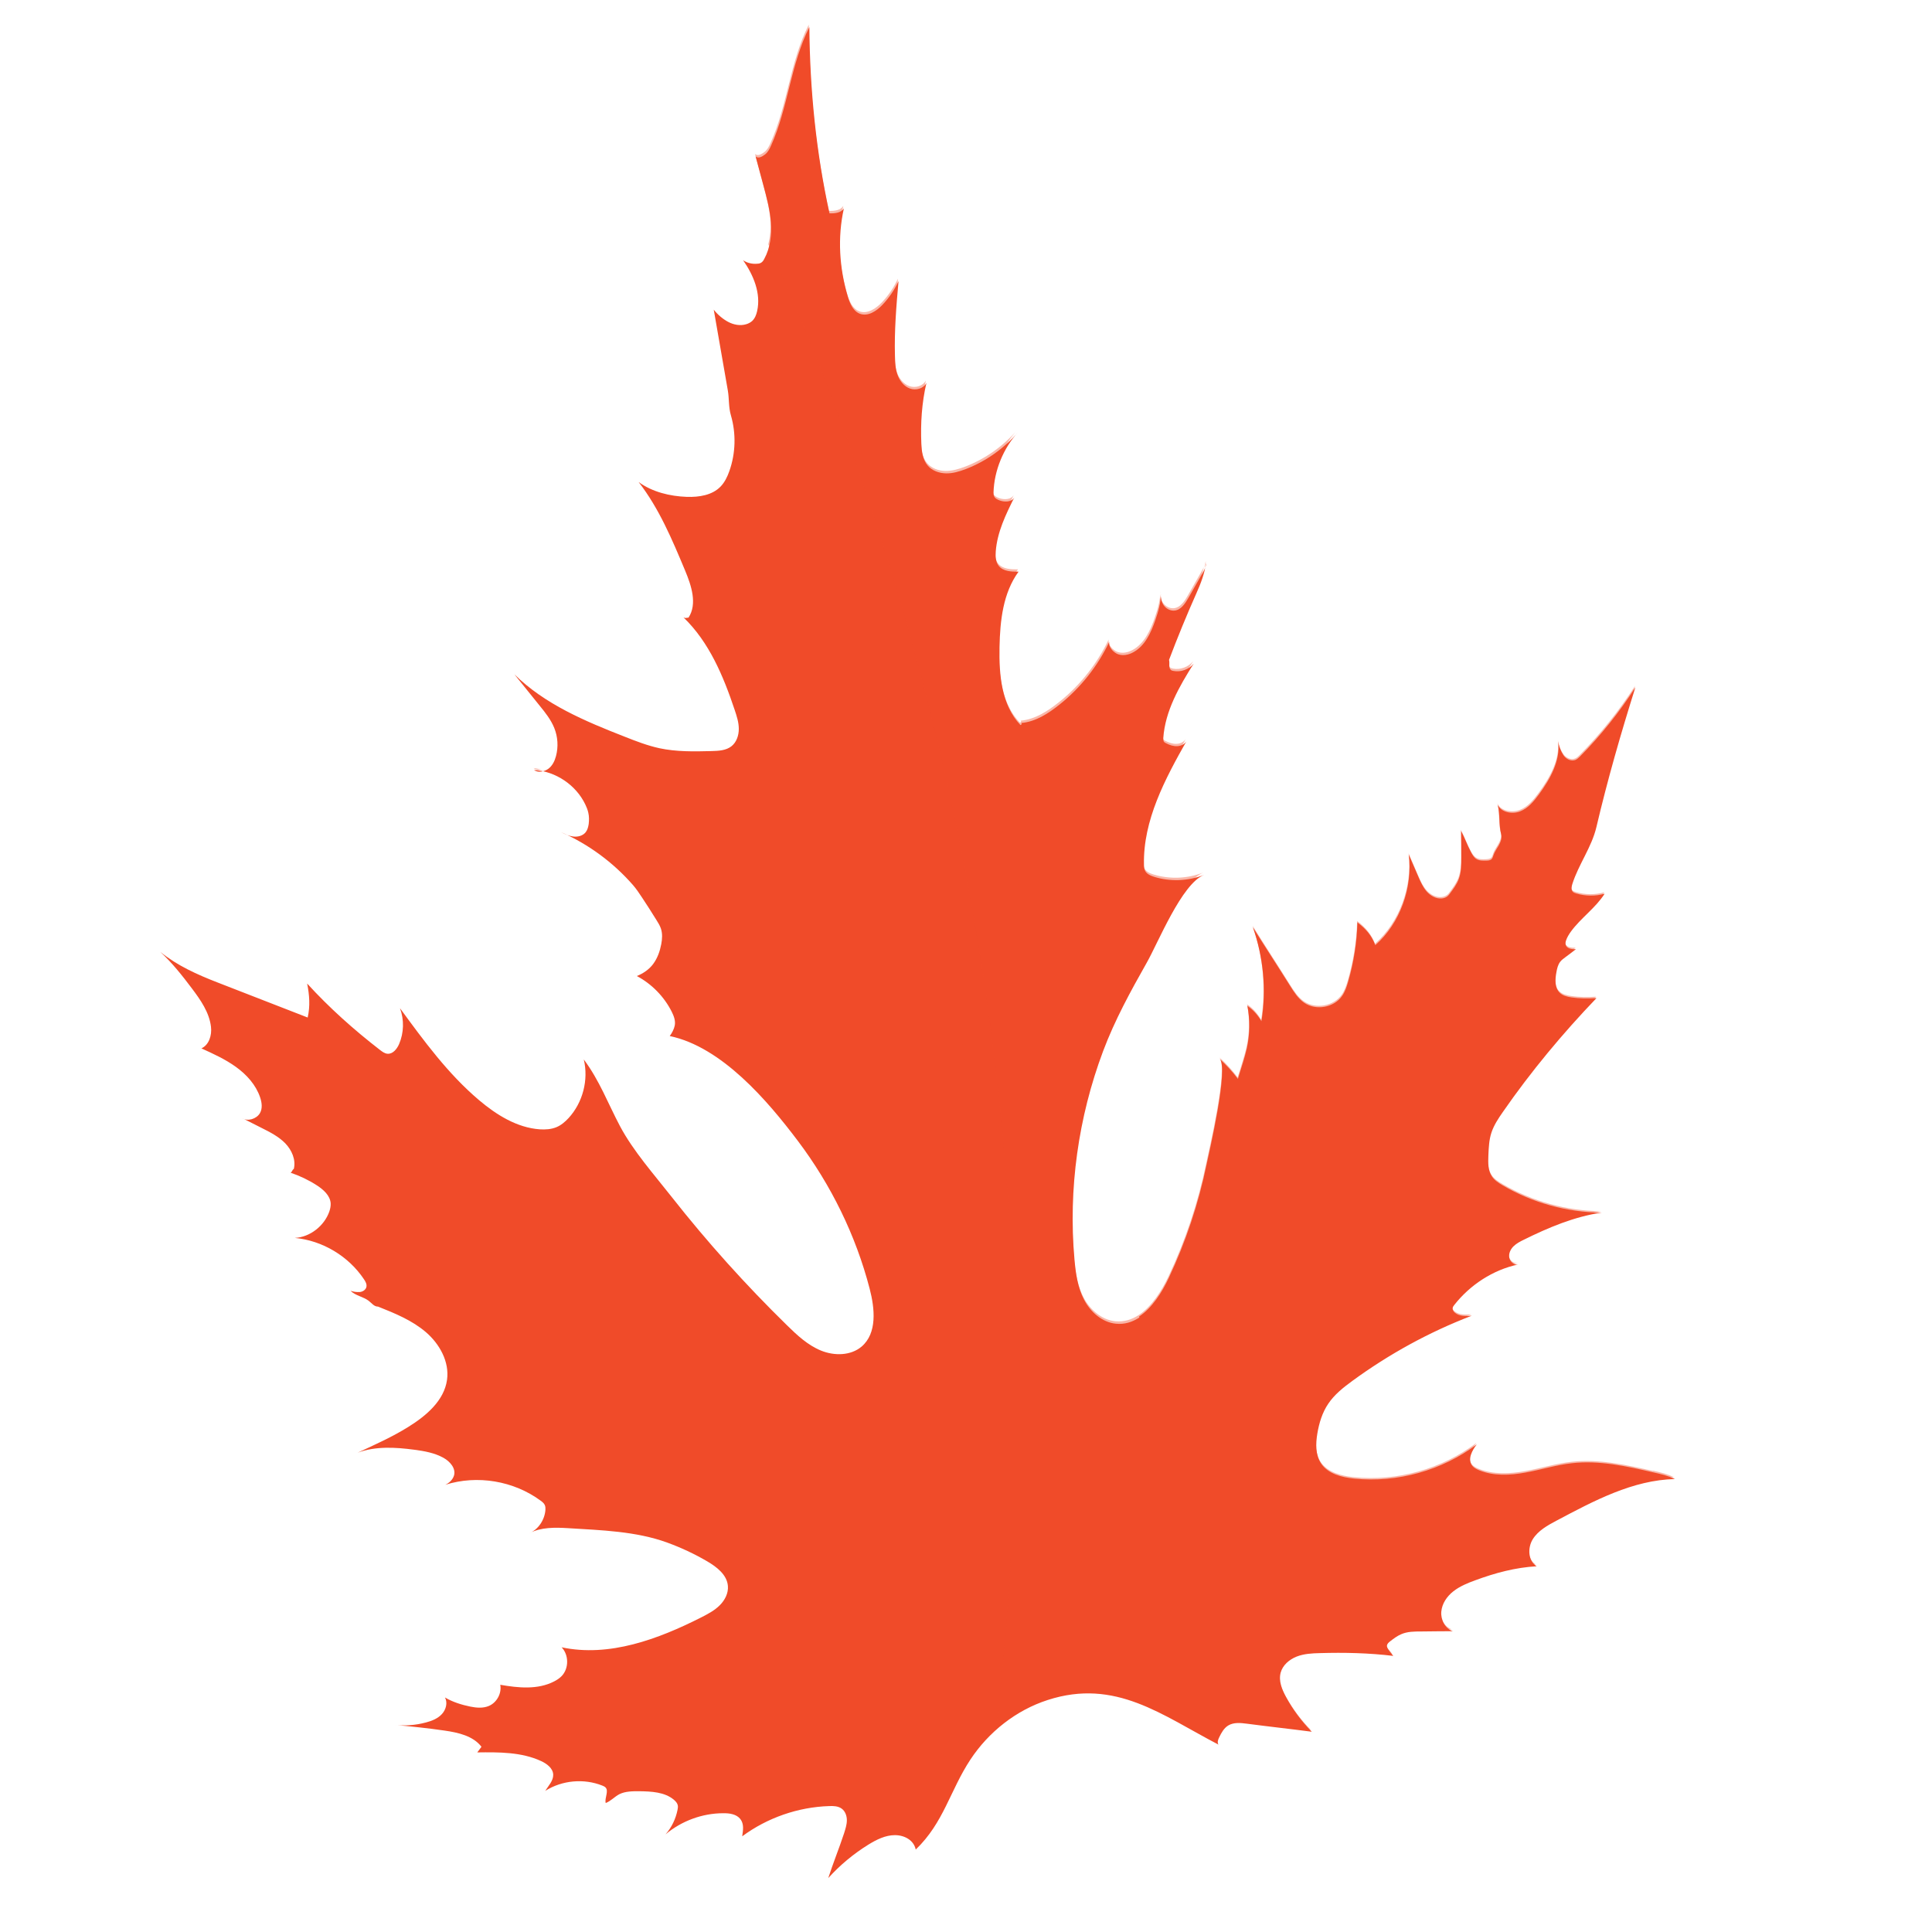 <?xml version="1.0" encoding="UTF-8"?>
<svg xmlns="http://www.w3.org/2000/svg" version="1.1" viewBox="0 0 216 216">
  <defs>
    <style>
      .cls-1 {
        fill: #f04b29;
      }

      .cls-2 {
        opacity: .4;
      }
    </style>
  </defs>
  <!-- Generator: Adobe Illustrator 28.7.1, SVG Export Plug-In . SVG Version: 1.2.0 Build 142)  -->
  <g>
    <g id="Layer_1">
      <g id="Layer_1-2" data-name="Layer_1">
        <g>
          <path class="cls-1" d="M127.35,147.19c1.44-.95,2.56-2.69,3.32-4.32,1.9-4.03,3.32-8.29,4.22-12.65.29-1.38,2.52-10.88,1.46-11.84.74.67,1.45,1.44,2.05,2.24.19-.66.36-1.16.56-1.81.16-.54.32-1.08.44-1.62.34-1.55.36-3.17.06-4.73.66.44,1.16,1.03,1.57,1.71.57-3.5.22-7.15-.96-10.5,1.37,2.19,2.8,4.37,4.17,6.56.44.7.89,1.41,1.57,1.88,1.32.91,3.35.54,4.25-.78.33-.48.51-1.04.67-1.6.62-2.14.97-4.37,1.03-6.6.93.7,1.59,1.45,2,2.54,2.78-2.44,4.19-6.43,3.75-10.11.37.83.7,1.65,1.07,2.48.25.58.52,1.17.93,1.64.42.47,1.03.82,1.66.77.26-.02.51-.11.7-.28.1-.09.18-.2.26-.31.36-.48.72-.97.94-1.53.3-.76.31-1.59.31-2.41,0-1,0-1.99-.02-2.99.41.76.68,1.57,1.09,2.33.16.3.34.62.63.79.32.19.72.18,1.1.17.22,0,.47-.03.61-.2.09-.1.12-.25.17-.38.13-.41.4-.76.61-1.14s.37-.82.26-1.23c-.27-1.01-.11-2.26-.38-3.27.42.85,1.66,1.06,2.53.7.88-.35,1.51-1.12,2.07-1.88,1.27-1.73,2.42-3.78,2.16-5.91.07.51.3,1.1.59,1.53s.86.72,1.34.52c.2-.09.37-.25.52-.4,2.32-2.35,4.39-4.94,6.18-7.72-1.62,5.13-3.13,10.39-4.36,15.63-.53,2.25-1.99,4.16-2.69,6.36-.09.29-.16.65.05.87.1.1.24.15.38.19,1.03.31,2.15.32,3.18.03-1.02,1.6-2.65,2.7-3.77,4.23-.22.31-.43.64-.55,1.01-.05.16-.08.33-.03.49.13.42.7.49,1.14.47-.39.29-.77.61-1.17.89-.21.16-.43.31-.59.52-.25.33-.35.75-.42,1.16-.15.79-.21,1.72.36,2.29.34.34.84.46,1.31.53.93.14,1.87.14,2.81.08-3.77,3.93-7.36,8.24-10.46,12.72-.51.73-1.01,1.48-1.29,2.33-.27.82-.3,1.7-.34,2.57-.03.79-.05,1.64.39,2.3.29.45.76.75,1.22,1.02,3.33,1.95,7.18,3.01,11.05,3.04-3.07.46-5.92,1.66-8.71,3.04-.41.2-.83.42-1.16.75-.32.33-.54.8-.45,1.26.09.45.54.84.99.75-2.81.6-5.38,2.28-7.15,4.54-.08.1-.15.2-.17.32-.04.21.1.41.27.55.5.4,1.21.37,1.86.32-4.75,1.82-9.25,4.29-13.35,7.29-1,.73-2,1.52-2.69,2.55-.67.99-1.02,2.15-1.22,3.33-.19,1.14-.22,2.39.42,3.35.78,1.16,2.3,1.55,3.7,1.69,4.83.49,9.83-.91,13.71-3.83-.53.67-1.04,1.64-.55,2.34.19.27.49.42.79.55,1.63.67,3.47.58,5.21.26,1.73-.31,3.43-.85,5.18-1.04,3.06-.35,6.14.34,9.14,1.03.81.18,1.63.37,2.38.74-4.71.1-9.07,2.44-13.24,4.65-1,.53-2.05,1.11-2.65,2.07-.6.96-.54,2.43.43,3.03-2.39.14-4.62.74-6.87,1.57-.85.31-1.71.66-2.43,1.22s-1.28,1.37-1.36,2.28.42,1.89,1.28,2.19c-1.17,0-2.35.02-3.52.03-.76,0-1.55,0-2.25.31-.45.19-.84.49-1.23.79-.15.12-.31.25-.35.44-.04.21.09.41.22.58.15.21.31.41.48.61-2.74-.33-5.47-.39-8.23-.31-.87.02-1.76.07-2.58.39-.81.32-1.55.95-1.78,1.79-.25.93.15,1.9.61,2.75.77,1.41,1.74,2.71,2.87,3.86-2.43-.32-4.84-.58-7.26-.9-.7-.09-1.47-.17-2.08.2-.48.29-.77.82-1.01,1.32-.13.26-.25.59-.08.82-6.31-3.28-11.51-7.44-19.09-4.99-3.54,1.14-6.62,3.58-8.66,6.68-2.27,3.45-2.97,7.04-6.1,10.04-.22-1.05-1.26-1.61-2.33-1.61s-2.07.51-2.98,1.07c-1.66,1.03-3.17,2.29-4.47,3.73.55-1.7,1.21-3.31,1.77-5.01.15-.48.31-.96.31-1.46s-.19-1.03-.6-1.31c-.39-.27-.9-.29-1.37-.27-3.49.11-6.93,1.31-9.73,3.38.1-.69.22-1.38-.21-1.93-.43-.55-1.21-.66-1.91-.65-2.34,0-4.66.86-6.45,2.36.68-.77,1.14-1.73,1.34-2.74.04-.18.06-.36.02-.53-.05-.23-.23-.42-.41-.58-1.04-.89-2.54-.95-3.91-.97-.75,0-1.53,0-2.2.33-.54.28-.96.77-1.53.99-.15-.56.39-1.37-.04-1.76-.1-.09-.22-.14-.34-.19-2.06-.82-4.5-.6-6.38.59.36-.58.91-1.13.89-1.81-.02-.71-.7-1.22-1.35-1.52-2.2-1.02-4.72-1-7.14-.97.15-.22.32-.4.47-.63-.94-1.22-2.6-1.59-4.13-1.81-1.9-.28-3.81-.47-5.72-.65,1.22.15,2.46.06,3.65-.26.65-.17,1.31-.43,1.77-.93.46-.49.67-1.27.35-1.86.86.51,1.86.82,2.84,1.02.69.14,1.43.2,2.08-.08.88-.38,1.44-1.41,1.26-2.36,2.02.35,4.18.57,6.01-.37.31-.16.61-.35.85-.6.83-.85.82-2.37,0-3.22,5.32,1.13,10.79-.9,15.64-3.36.72-.37,1.45-.75,2.03-1.33.58-.57.99-1.36.92-2.17-.1-1.25-1.25-2.13-2.33-2.76-1.42-.83-2.92-1.53-4.46-2.09-3.49-1.27-7.38-1.38-11.09-1.61-1.47-.09-3.01-.11-4.32.56,1.02-.41,1.73-1.52,1.8-2.62.01-.17,0-.34-.06-.5-.09-.22-.28-.37-.47-.51-3.01-2.22-7.09-2.91-10.66-1.78.44-.21.83-.57.97-1.04.23-.79-.45-1.57-1.17-1.97-1-.56-2.15-.76-3.28-.91-2.11-.28-4.32-.41-6.32.33,1.93-.9,3.85-1.75,5.66-2.88,2-1.24,4.01-2.94,4.33-5.27.28-2.01-.83-4.01-2.37-5.33s-3.46-2.1-5.34-2.85c-.45,0-.69-.37-1.05-.65-.62-.47-1.48-.57-2.03-1.12.32.11.68.16,1.01.14s.68-.23.76-.55c.08-.31-.09-.62-.27-.88-1.72-2.58-4.64-4.33-7.73-4.62,1.7-.08,3.3-1.35,3.86-2.95.1-.3.17-.62.15-.93-.07-.87-.81-1.52-1.55-2-.91-.59-1.9-1.06-2.93-1.41.2-.11.16-.31.36-.42.25-1.02-.22-2.1-.95-2.86-.73-.75-1.68-1.24-2.62-1.71-.73-.37-1.46-.74-2.19-1.11.6.4,1.59.08,1.96-.54.32-.53.23-1.21.03-1.79-.47-1.39-1.5-2.53-2.69-3.39s-2.53-1.47-3.87-2.08c.86-.4,1.18-1.47,1.07-2.41-.19-1.61-1.16-3-2.14-4.3-1.08-1.44-2.21-2.86-3.53-4.08,1.9,1.54,4.13,2.54,6.4,3.42,3.36,1.31,6.72,2.62,10.08,3.92.29-1.28.2-2.51-.06-3.8,2.49,2.73,5.23,5.17,8.15,7.43.25.19.51.39.83.42.6.05,1.06-.53,1.3-1.08.54-1.26.58-2.72.1-4.01,2.68,3.66,5.37,7.34,8.83,10.27,1.95,1.65,4.25,3.09,6.8,3.27.63.04,1.28,0,1.86-.24.53-.22.97-.6,1.36-1.02,1.59-1.73,2.25-4.27,1.7-6.55,1.75,2.33,2.71,4.93,4.04,7.44,1.49,2.81,3.82,5.42,5.78,7.92,3.98,5.06,8.29,9.85,12.89,14.35,1.14,1.12,2.34,2.24,3.82,2.84,1.48.6,3.32.58,4.54-.46,1.74-1.5,1.47-4.24.89-6.46-1.55-5.97-4.32-11.61-8.03-16.53-3.4-4.51-8.51-10.5-14.32-11.72.25-.34.48-.77.56-1.18.1-.53-.1-1.06-.34-1.54-.85-1.69-2.23-3.1-3.9-3.99.71-.28,1.38-.74,1.83-1.35.48-.65.75-1.42.9-2.21.11-.58.15-1.19-.04-1.75-.11-.32-.28-.61-.46-.89-.54-.88-1.1-1.75-1.67-2.61-.33-.49-.6-.91-.99-1.36-2.21-2.53-4.98-4.57-8.05-5.92.47.24.83.42,1.35.49s1.1-.07,1.42-.49c.2-.26.28-.59.33-.91.05-.43.05-.86-.05-1.28-.07-.31-.19-.61-.33-.9-1.04-2.18-3.32-3.71-5.73-3.86.43.35,1.17.19,1.61-.14s.7-.87.84-1.4c.28-1.04.21-2.16-.19-3.15-.37-.92-1-1.72-1.63-2.49-.94-1.17-1.88-2.34-2.83-3.51,3.4,3.35,7.9,5.24,12.35,6.98,1.26.5,2.54.99,3.86,1.28,1.91.41,3.89.37,5.84.32.78-.02,1.61-.06,2.22-.54.57-.45.82-1.21.82-1.94s-.23-1.43-.46-2.12c-1.26-3.77-2.85-7.58-5.72-10.34.25.12.28.03.56.02,1-1.54.32-3.58-.39-5.28-1.44-3.44-2.9-6.93-5.19-9.88,1.53,1.12,3.5,1.59,5.4,1.66,1.35.04,2.83-.18,3.77-1.16.46-.48.75-1.09.97-1.71.71-1.99.77-4.21.18-6.24-.28-.96-.18-1.83-.35-2.81-.52-3-1.05-6.01-1.57-9.01.43.55.99,1.03,1.6,1.36.62.33,1.35.47,2.02.27.24-.07.48-.19.67-.36.31-.29.47-.7.56-1.11.45-1.98-.41-4.03-1.57-5.69.46.32,1.05.45,1.61.39.15,0,.3-.04.42-.12.16-.1.26-.26.34-.42.67-1.23.84-2.68.74-4.07s-.47-2.76-.83-4.11l-.88-3.27c.32.26.72.03,1.05-.22s.52-.64.69-1.02c1.9-4.23,2.17-9.08,4.27-13.22.06,7.02.75,13.97,2.25,20.82.6.02,1.28-.05,1.61-.55-.73,3.25-.51,6.7.45,9.89.23.77.6,1.61,1.35,1.89.89.33,1.85-.3,2.51-1,.74-.78,1.35-1.68,1.8-2.65-.25,2.78-.48,5.59-.4,8.38.02.71.05,1.43.29,2.1.24.67.72,1.29,1.39,1.53s1.53,0,1.84-.64c-.52,2.24-.67,4.52-.57,6.81.04.86.15,1.78.71,2.44.49.58,1.28.85,2.04.87s1.51-.21,2.22-.48c2.26-.87,4.29-2.31,5.86-4.15-1.65,1.81-2.69,4.31-2.76,6.76,0,.14,0,.28.05.4.1.26.37.4.64.5.57.2,1.35.19,1.64-.35-.96,1.92-1.92,3.9-2.08,6.04-.04.56-.02,1.18.33,1.62.5.63,1.42.66,2.22.65-1.74,2.38-2.07,5.48-2.13,8.43-.06,3.09.21,6.47,2.33,8.71.11.03.2-.16.1-.22,1.61-.14,3.03-1.06,4.29-2.07,2.35-1.87,4.26-4.29,5.55-7-.12.56.46,1.2,1,1.39s1.15.06,1.65-.21c1.33-.7,2.01-2.19,2.5-3.61.33-.96.62-1.96.63-2.97-.05.46.05.95.32,1.33.28.38.75.62,1.21.57.72-.08,1.18-.79,1.54-1.42.53-.94,1.07-1.88,1.6-2.81.19-.34.39-.7.36-1.09-.15,1.19-.58,2.29-1.07,3.39-1.09,2.45-2.11,4.94-3.06,7.45.11.37-.09.87.21,1.12.08.07.18.09.29.11.83.16,1.73-.17,2.26-.82-1.62,2.56-3.19,5.3-3.4,8.32,0,.13,0,.27.05.38.06.1.16.16.27.21.39.2.83.35,1.26.32.44-.03.89-.26,1.07-.66-2.45,4.32-4.92,8.95-4.81,13.91,0,.23.02.47.12.67.18.38.61.56,1.02.69,1.81.56,3.82.48,5.58-.22-2.5,1-5.13,7.57-6.41,9.82-1.82,3.22-3.57,6.41-4.88,9.89-2.77,7.39-3.9,15.41-3.2,23.28.14,1.54.35,3.12,1.07,4.5.71,1.38,2.02,2.54,3.56,2.69.97.1,1.85-.18,2.63-.7l-.04-.1Z"/>
          <g class="cls-2">
            <path class="cls-1" d="M60.51,86.04c-.28-.06-.56-.15-.85-.17.23.18.54.22.85.17Z"/>
            <path class="cls-1" d="M134.63,63.41c.11-.23.19-.46.17-.71-.03.24-.11.47-.17.71Z"/>
            <path class="cls-1" d="M184.84,164.46c-3-.68-6.08-1.37-9.14-1.03-1.75.2-3.45.73-5.18,1.04s-3.58.4-5.21-.26c-.3-.12-.6-.28-.79-.55-.49-.7.02-1.67.55-2.34-3.88,2.93-8.88,4.32-13.71,3.83-1.39-.14-2.92-.53-3.7-1.69-.64-.96-.62-2.21-.42-3.35.2-1.17.56-2.34,1.22-3.33.7-1.03,1.69-1.81,2.69-2.55,4.1-3,8.61-5.47,13.35-7.29-.64.05-1.35.08-1.86-.32-.17-.13-.31-.34-.27-.55.02-.12.1-.22.17-.32,1.78-2.26,4.34-3.94,7.15-4.54-.45.09-.91-.3-.99-.75-.09-.45.13-.92.45-1.26.32-.33.74-.55,1.16-.75,2.79-1.37,5.64-2.58,8.71-3.04-3.86-.03-7.71-1.09-11.05-3.04-.46-.27-.93-.57-1.22-1.02-.44-.66-.42-1.51-.39-2.3.03-.87.07-1.74.34-2.57.27-.85.78-1.6,1.29-2.33,3.11-4.48,6.69-8.79,10.46-12.72-.94.06-1.88.06-2.81-.08-.47-.07-.97-.19-1.31-.53-.57-.56-.51-1.49-.36-2.29.08-.41.17-.83.42-1.16.16-.21.38-.37.59-.52.39-.29.77-.61,1.17-.89-.44.02-1.01-.05-1.14-.47-.05-.16-.02-.33.03-.49.11-.37.32-.7.55-1.01,1.12-1.54,2.75-2.63,3.77-4.23-1.04.29-2.15.28-3.18-.03-.14-.04-.28-.09-.38-.19-.21-.22-.15-.58-.05-.87.71-2.2,2.17-4.11,2.69-6.36,1.23-5.24,2.75-10.5,4.36-15.63-1.78,2.78-3.86,5.37-6.18,7.72-.16.16-.32.32-.52.4-.48.2-1.05-.09-1.34-.52s-.52-1.02-.59-1.53c.27,2.13-.88,4.18-2.16,5.91-.56.76-1.19,1.53-2.07,1.88s-2.12.15-2.53-.7c.27,1.01.11,2.26.38,3.27.11.42-.05.86-.26,1.23-.21.38-.48.73-.61,1.14-.04.13-.08.27-.17.38-.15.17-.39.19-.61.2-.38.02-.78.03-1.1-.17-.29-.18-.47-.49-.63-.79-.41-.76-.68-1.57-1.09-2.33.02,1,.03,1.99.03,2.99,0,.81-.02,1.65-.31,2.41-.22.56-.58,1.05-.94,1.53-.08.11-.16.22-.26.31-.19.17-.45.26-.7.28-.63.05-1.24-.29-1.66-.77-.42-.47-.68-1.06-.93-1.64-.37-.83-.7-1.65-1.07-2.48.44,3.67-.97,7.66-3.75,10.11-.42-1.08-1.08-1.84-2-2.54-.06,2.23-.41,4.45-1.03,6.6-.16.56-.35,1.12-.67,1.6-.91,1.32-2.94,1.69-4.25.78-.68-.47-1.13-1.19-1.57-1.88-1.37-2.19-2.8-4.37-4.17-6.57,1.18,3.35,1.53,7,.96,10.5-.41-.68-.91-1.27-1.57-1.71.3,1.56.28,3.18-.06,4.73-.12.55-.28,1.09-.44,1.62-.19.66-.36,1.16-.56,1.81-.6-.8-1.3-1.57-2.05-2.24,1.07.96-1.17,10.46-1.46,11.84-.9,4.36-2.32,8.62-4.22,12.65-.77,1.63-1.88,3.37-3.32,4.32-.78.51-1.66.79-2.63.7-1.54-.16-2.85-1.32-3.56-2.69-.71-1.38-.93-2.95-1.07-4.5-.7-7.87.43-15.88,3.2-23.28,1.3-3.47,3.05-6.67,4.88-9.89,1.28-2.25,3.91-8.82,6.41-9.82-1.76.7-3.77.78-5.58.23-.4-.12-.83-.31-1.02-.69-.1-.21-.11-.44-.12-.67-.11-4.96,2.36-9.59,4.81-13.91-.18.4-.63.64-1.07.66-.44.03-.87-.13-1.26-.32-.1-.05-.21-.11-.27-.21-.07-.11-.06-.25-.05-.38.21-3.02,1.78-5.76,3.4-8.32-.53.65-1.43.98-2.26.82-.1-.02-.21-.05-.29-.11-.3-.25-.1-.75-.21-1.12.95-2.51,1.97-5,3.06-7.45.39-.87.7-1.76.9-2.68-.06.13-.12.26-.19.38-.53.94-1.07,1.88-1.6,2.81-.36.63-.82,1.33-1.54,1.42-.46.05-.93-.19-1.21-.57-.28-.38-.37-.87-.32-1.33,0,1.02-.3,2.01-.63,2.97-.49,1.42-1.18,2.91-2.5,3.61-.5.27-1.11.4-1.65.21s-1.12-.83-1-1.39c-1.29,2.71-3.2,5.13-5.55,7-1.27,1.01-2.68,1.93-4.29,2.07.1.06.02.25-.1.22-2.12-2.24-2.39-5.62-2.33-8.71.06-2.95.39-6.05,2.13-8.43-.8.02-1.72-.02-2.22-.65-.35-.44-.38-1.05-.33-1.62.17-2.14,1.13-4.12,2.08-6.04-.29.53-1.07.55-1.64.35-.26-.09-.54-.24-.64-.5-.05-.13-.05-.27-.05-.41.07-2.45,1.11-4.95,2.76-6.76-1.57,1.84-3.6,3.28-5.86,4.15-.71.27-1.46.49-2.22.48-.76-.01-1.54-.29-2.04-.87-.56-.66-.67-1.58-.71-2.44-.11-2.3.05-4.58.57-6.81-.32.64-1.17.88-1.84.64s-1.15-.86-1.39-1.53-.27-1.39-.29-2.1c-.08-2.79.15-5.6.4-8.38-.45.97-1.06,1.87-1.8,2.65-.66.69-1.61,1.33-2.51,1-.75-.28-1.12-1.12-1.35-1.89-.96-3.19-1.19-6.64-.45-9.89-.33.5-1.01.57-1.61.55-1.5-6.86-2.19-13.8-2.25-20.82-2.1,4.14-2.36,8.99-4.27,13.22-.17.38-.36.76-.69,1.02-.33.25-.73.48-1.05.22.29,1.09.59,2.18.88,3.27.36,1.35.73,2.71.83,4.11.07.9,0,1.82-.23,2.7,23.25,51.61,32.1,109.66,25.49,165.87,1.66-1.46,3.56-2.63,5.66-3.31,7.58-2.45,12.78,1.71,19.09,4.99-.17-.24-.05-.56.08-.82.25-.51.53-1.03,1.01-1.32.61-.37,1.37-.29,2.08-.2,2.43.32,4.84.58,7.26.9-1.13-1.14-2.1-2.45-2.87-3.86-.46-.85-.86-1.82-.61-2.75.23-.84.97-1.48,1.78-1.79.81-.32,1.71-.36,2.58-.39,2.76-.08,5.49,0,8.23.31-.16-.2-.32-.4-.48-.61-.13-.17-.26-.37-.22-.58.04-.19.2-.32.35-.44.39-.3.78-.6,1.23-.79.7-.3,1.49-.3,2.25-.31,1.17,0,2.35-.02,3.52-.03-.86-.3-1.36-1.28-1.28-2.19s.65-1.71,1.36-2.28c.72-.56,1.57-.91,2.43-1.22,2.24-.82,4.48-1.42,6.87-1.57-.97-.59-1.03-2.06-.43-3.03.6-.96,1.65-1.54,2.65-2.07,4.16-2.21,8.52-4.55,13.24-4.65-.74-.37-1.56-.56-2.38-.74l.06.04Z"/>
          </g>
          <path class="cls-1" d="M91.79,54.51c4.5,10.1,8.21,20.55,11.33,31.18,3.12,10.63,5.46,21.48,7.37,32.4,1.7,10.95,2.94,21.98,3.39,33.05l.2,8.3-.02,8.3-.34,8.29c-.18,2.76-.38,5.52-.61,8.27-.05-2.76-.08-5.53-.08-8.28l-.25-8.27-.35-8.25-.56-8.24c-.86-10.97-2.07-21.91-3.95-32.75-1.67-10.87-4.04-21.62-6.72-32.29-2.69-10.67-5.9-21.22-9.4-31.7h0Z"/>
          <path class="cls-1" d="M156.17,121.75c-.59,5.8-2.1,11.51-4.22,16.99-2.1,5.49-4.95,10.69-8.29,15.53-3.39,4.81-7.28,9.29-11.71,13.15l-3.39,2.81-3.53,2.62-3.72,2.33c-1.27.72-2.56,1.41-3.85,2.07,1.14-.91,2.3-1.79,3.46-2.64l3.33-2.77,3.24-2.85,3.08-3.01c4-4.11,7.7-8.48,10.95-13.19,3.3-4.67,6.12-9.66,8.6-14.83,2.45-5.19,4.42-10.61,6.06-16.2h-.01Z"/>
          <path class="cls-1" d="M48.58,130.17c4.71,4.48,9.53,8.79,14.58,12.78,5.07,3.97,10.29,7.73,15.75,11.12,5.42,3.45,11.06,6.56,16.8,9.48,5.73,2.98,11.78,5.21,17.72,7.89-3.15-.8-6.25-1.76-9.4-2.64-3.12-.97-6.13-2.21-9.16-3.43-6.02-2.53-11.8-5.63-17.35-9.1-5.52-3.51-10.81-7.4-15.64-11.8-4.86-4.37-9.38-9.1-13.29-14.31h-.01Z"/>
          <path class="cls-1" d="M124.35,82.98c-2.23,5.36-4.84,10.37-7.36,15.45-2.6,5.04-5.09,10.11-8.09,15.08,1.07-5.71,3.2-11.11,5.76-16.26,2.64-5.11,5.72-10.03,9.69-14.27Z"/>
        </g>
      </g>
    </g>
  </g>
</svg>